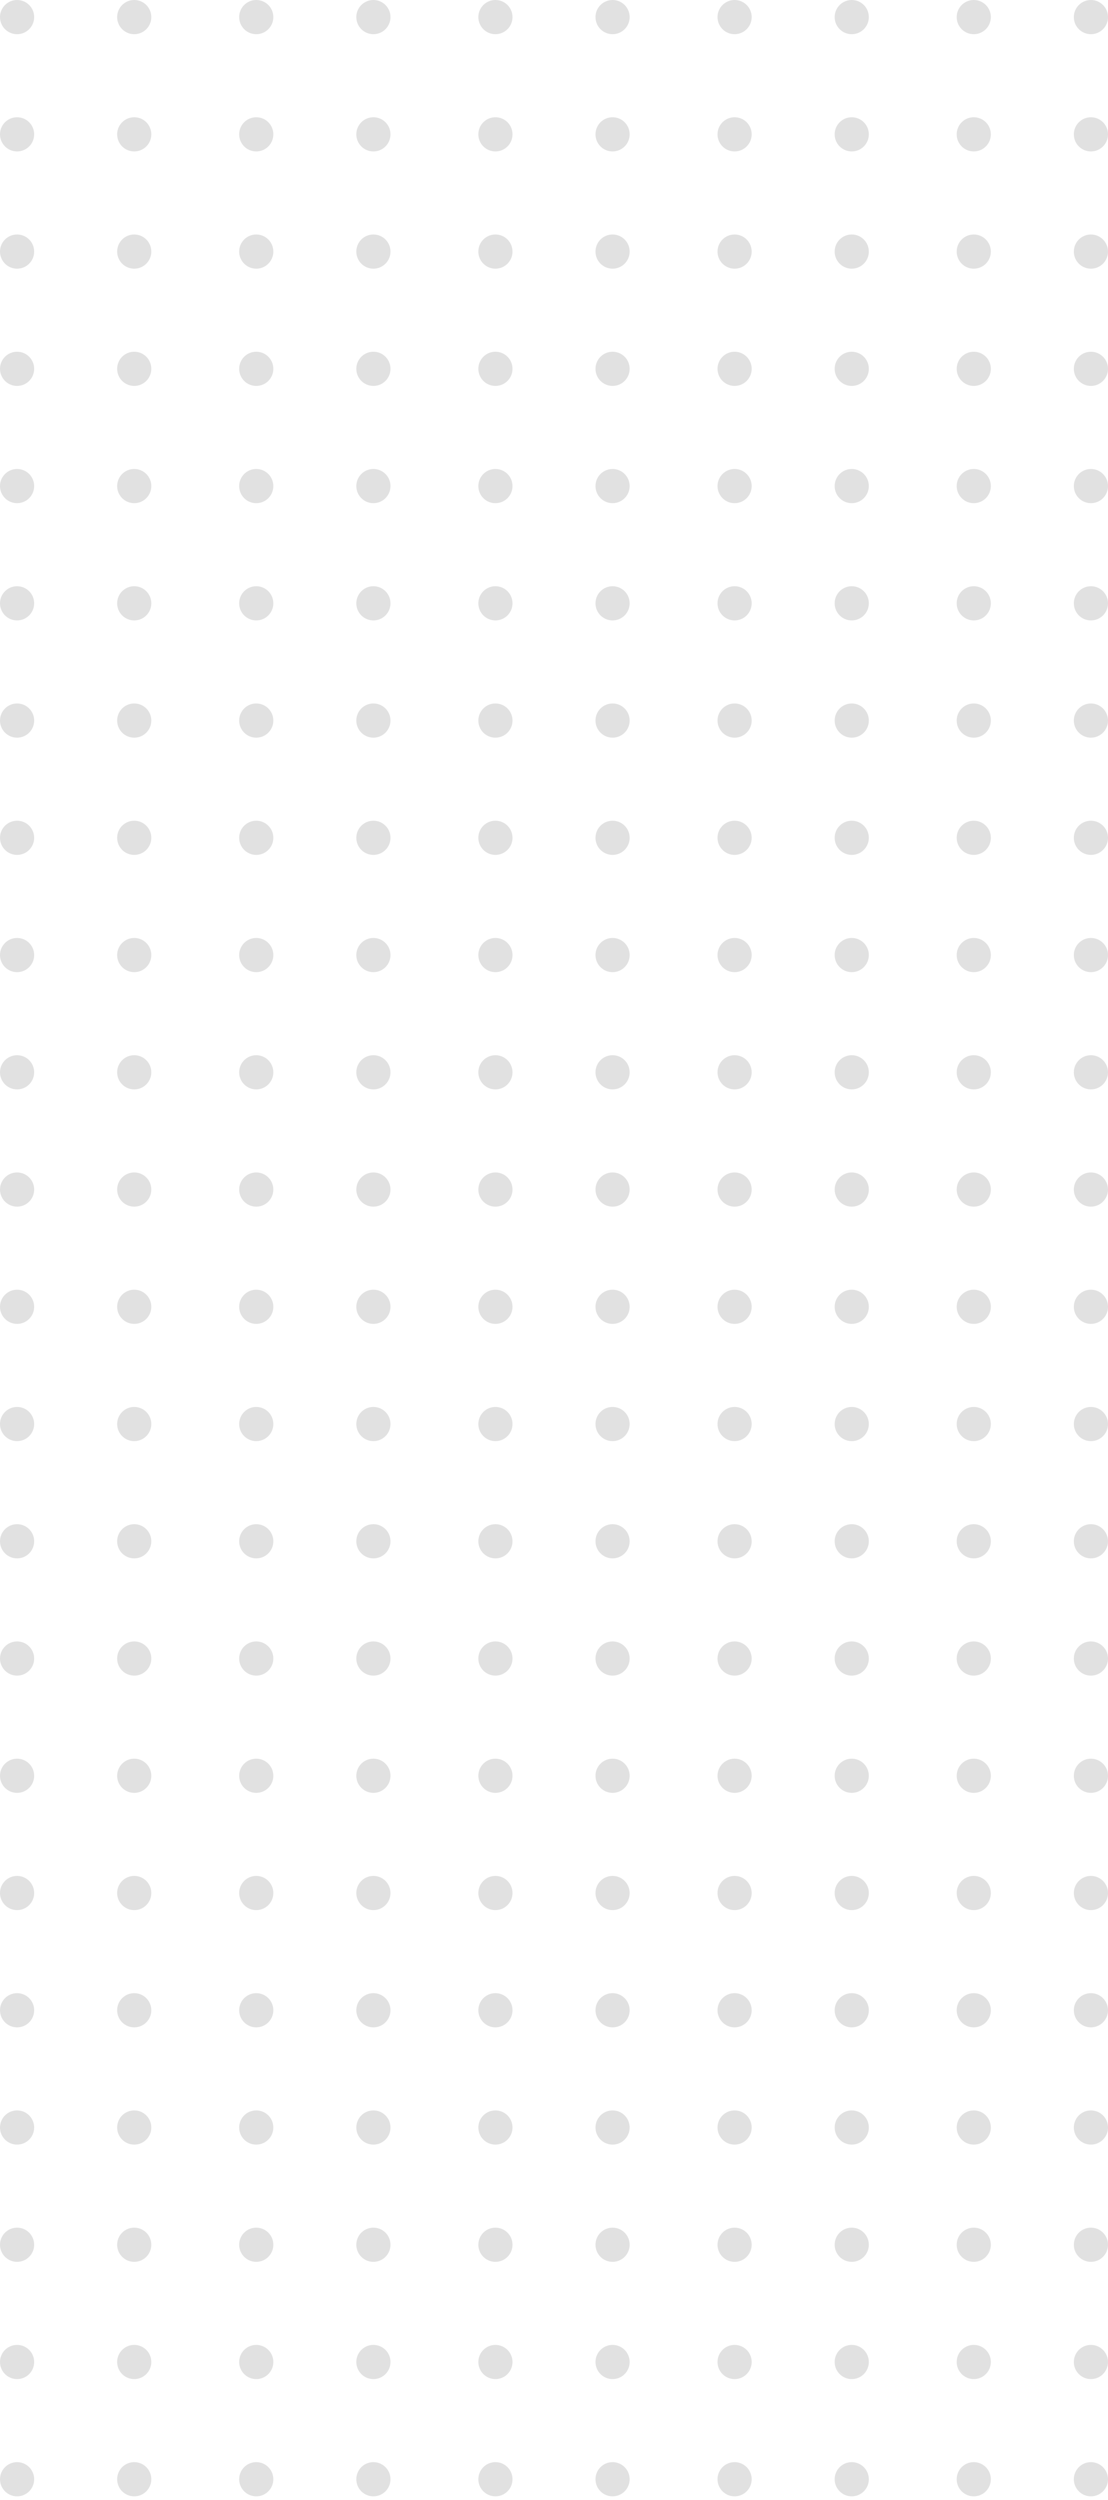 <?xml version="1.0" encoding="UTF-8"?> <svg xmlns="http://www.w3.org/2000/svg" width="279" height="629" viewBox="0 0 279 629" fill="none"> <circle cx="4.302" cy="4.302" r="4.302" fill="#C4C4C4" fill-opacity="0.5"></circle> <circle cx="4.302" cy="33.8" r="4.302" fill="#C4C4C4" fill-opacity="0.5"></circle> <circle cx="4.302" cy="63.297" r="4.302" fill="#C4C4C4" fill-opacity="0.5"></circle> <circle cx="4.302" cy="92.795" r="4.302" fill="#C4C4C4" fill-opacity="0.5"></circle> <circle cx="4.302" cy="122.293" r="4.302" fill="#C4C4C4" fill-opacity="0.5"></circle> <circle cx="4.302" cy="151.791" r="4.302" fill="#C4C4C4" fill-opacity="0.5"></circle> <circle cx="4.302" cy="181.289" r="4.302" fill="#C4C4C4" fill-opacity="0.5"></circle> <circle cx="4.302" cy="210.786" r="4.302" fill="#C4C4C4" fill-opacity="0.5"></circle> <circle cx="4.302" cy="240.284" r="4.302" fill="#C4C4C4" fill-opacity="0.5"></circle> <circle cx="4.302" cy="269.782" r="4.302" fill="#C4C4C4" fill-opacity="0.5"></circle> <circle cx="4.302" cy="299.28" r="4.302" fill="#C4C4C4" fill-opacity="0.5"></circle> <circle cx="4.302" cy="328.778" r="4.302" fill="#C4C4C4" fill-opacity="0.5"></circle> <circle cx="4.302" cy="358.275" r="4.302" fill="#C4C4C4" fill-opacity="0.5"></circle> <circle cx="4.302" cy="387.773" r="4.302" fill="#C4C4C4" fill-opacity="0.5"></circle> <circle cx="4.302" cy="417.271" r="4.302" fill="#C4C4C4" fill-opacity="0.5"></circle> <circle cx="4.302" cy="446.769" r="4.302" fill="#C4C4C4" fill-opacity="0.5"></circle> <circle cx="4.302" cy="476.266" r="4.302" fill="#C4C4C4" fill-opacity="0.5"></circle> <circle cx="4.302" cy="505.764" r="4.302" fill="#C4C4C4" fill-opacity="0.5"></circle> <circle cx="4.302" cy="535.262" r="4.302" fill="#C4C4C4" fill-opacity="0.5"></circle> <circle cx="4.302" cy="564.76" r="4.302" fill="#C4C4C4" fill-opacity="0.5"></circle> <circle cx="4.302" cy="594.258" r="4.302" fill="#C4C4C4" fill-opacity="0.5"></circle> <circle cx="4.302" cy="623.755" r="4.302" fill="#C4C4C4" fill-opacity="0.5"></circle> <circle cx="33.8" cy="4.302" r="4.302" fill="#C4C4C4" fill-opacity="0.5"></circle> <circle cx="33.8" cy="33.8" r="4.302" fill="#C4C4C4" fill-opacity="0.5"></circle> <circle cx="33.8" cy="63.297" r="4.302" fill="#C4C4C4" fill-opacity="0.5"></circle> <circle cx="33.8" cy="92.795" r="4.302" fill="#C4C4C4" fill-opacity="0.5"></circle> <circle cx="33.8" cy="122.293" r="4.302" fill="#C4C4C4" fill-opacity="0.5"></circle> <circle cx="33.8" cy="151.791" r="4.302" fill="#C4C4C4" fill-opacity="0.5"></circle> <circle cx="33.8" cy="181.289" r="4.302" fill="#C4C4C4" fill-opacity="0.5"></circle> <circle cx="33.8" cy="210.786" r="4.302" fill="#C4C4C4" fill-opacity="0.5"></circle> <circle cx="33.8" cy="240.284" r="4.302" fill="#C4C4C4" fill-opacity="0.5"></circle> <circle cx="33.8" cy="269.782" r="4.302" fill="#C4C4C4" fill-opacity="0.5"></circle> <circle cx="33.8" cy="299.28" r="4.302" fill="#C4C4C4" fill-opacity="0.5"></circle> <circle cx="33.8" cy="328.778" r="4.302" fill="#C4C4C4" fill-opacity="0.5"></circle> <circle cx="33.8" cy="358.275" r="4.302" fill="#C4C4C4" fill-opacity="0.5"></circle> <circle cx="33.8" cy="387.773" r="4.302" fill="#C4C4C4" fill-opacity="0.5"></circle> <circle cx="33.8" cy="417.271" r="4.302" fill="#C4C4C4" fill-opacity="0.5"></circle> <circle cx="33.8" cy="446.769" r="4.302" fill="#C4C4C4" fill-opacity="0.5"></circle> <circle cx="33.8" cy="476.266" r="4.302" fill="#C4C4C4" fill-opacity="0.5"></circle> <circle cx="33.8" cy="505.764" r="4.302" fill="#C4C4C4" fill-opacity="0.5"></circle> <circle cx="33.8" cy="535.262" r="4.302" fill="#C4C4C4" fill-opacity="0.5"></circle> <circle cx="33.8" cy="564.76" r="4.302" fill="#C4C4C4" fill-opacity="0.5"></circle> <circle cx="33.8" cy="594.258" r="4.302" fill="#C4C4C4" fill-opacity="0.5"></circle> <circle cx="33.8" cy="623.755" r="4.302" fill="#C4C4C4" fill-opacity="0.5"></circle> <circle cx="64.526" cy="4.302" r="4.302" fill="#C4C4C4" fill-opacity="0.5"></circle> <circle cx="64.526" cy="33.8" r="4.302" fill="#C4C4C4" fill-opacity="0.5"></circle> <circle cx="64.526" cy="63.297" r="4.302" fill="#C4C4C4" fill-opacity="0.5"></circle> <circle cx="64.526" cy="92.795" r="4.302" fill="#C4C4C4" fill-opacity="0.5"></circle> <circle cx="64.526" cy="122.293" r="4.302" fill="#C4C4C4" fill-opacity="0.5"></circle> <circle cx="64.526" cy="151.791" r="4.302" fill="#C4C4C4" fill-opacity="0.5"></circle> <circle cx="64.526" cy="181.289" r="4.302" fill="#C4C4C4" fill-opacity="0.5"></circle> <circle cx="64.526" cy="210.786" r="4.302" fill="#C4C4C4" fill-opacity="0.5"></circle> <circle cx="64.526" cy="240.284" r="4.302" fill="#C4C4C4" fill-opacity="0.5"></circle> <circle cx="64.526" cy="269.782" r="4.302" fill="#C4C4C4" fill-opacity="0.5"></circle> <circle cx="64.526" cy="299.28" r="4.302" fill="#C4C4C4" fill-opacity="0.5"></circle> <circle cx="64.526" cy="328.778" r="4.302" fill="#C4C4C4" fill-opacity="0.5"></circle> <circle cx="64.526" cy="358.275" r="4.302" fill="#C4C4C4" fill-opacity="0.5"></circle> <circle cx="64.526" cy="387.773" r="4.302" fill="#C4C4C4" fill-opacity="0.5"></circle> <circle cx="64.526" cy="417.271" r="4.302" fill="#C4C4C4" fill-opacity="0.5"></circle> <circle cx="64.526" cy="446.769" r="4.302" fill="#C4C4C4" fill-opacity="0.5"></circle> <circle cx="64.526" cy="476.266" r="4.302" fill="#C4C4C4" fill-opacity="0.5"></circle> <circle cx="64.526" cy="505.764" r="4.302" fill="#C4C4C4" fill-opacity="0.5"></circle> <circle cx="64.526" cy="535.262" r="4.302" fill="#C4C4C4" fill-opacity="0.5"></circle> <circle cx="64.526" cy="564.76" r="4.302" fill="#C4C4C4" fill-opacity="0.5"></circle> <circle cx="64.526" cy="594.258" r="4.302" fill="#C4C4C4" fill-opacity="0.5"></circle> <circle cx="64.526" cy="623.755" r="4.302" fill="#C4C4C4" fill-opacity="0.5"></circle> <circle cx="94.024" cy="4.302" r="4.302" fill="#C4C4C4" fill-opacity="0.5"></circle> <circle cx="94.024" cy="33.8" r="4.302" fill="#C4C4C4" fill-opacity="0.5"></circle> <circle cx="94.024" cy="63.297" r="4.302" fill="#C4C4C4" fill-opacity="0.5"></circle> <circle cx="94.024" cy="92.795" r="4.302" fill="#C4C4C4" fill-opacity="0.5"></circle> <circle cx="94.024" cy="122.293" r="4.302" fill="#C4C4C4" fill-opacity="0.5"></circle> <circle cx="94.024" cy="151.791" r="4.302" fill="#C4C4C4" fill-opacity="0.5"></circle> <circle cx="94.024" cy="181.289" r="4.302" fill="#C4C4C4" fill-opacity="0.5"></circle> <circle cx="94.024" cy="210.786" r="4.302" fill="#C4C4C4" fill-opacity="0.5"></circle> <circle cx="94.024" cy="240.284" r="4.302" fill="#C4C4C4" fill-opacity="0.5"></circle> <circle cx="94.024" cy="269.782" r="4.302" fill="#C4C4C4" fill-opacity="0.5"></circle> <circle cx="94.024" cy="299.28" r="4.302" fill="#C4C4C4" fill-opacity="0.5"></circle> <circle cx="94.024" cy="328.778" r="4.302" fill="#C4C4C4" fill-opacity="0.5"></circle> <circle cx="94.024" cy="358.275" r="4.302" fill="#C4C4C4" fill-opacity="0.5"></circle> <circle cx="94.024" cy="387.773" r="4.302" fill="#C4C4C4" fill-opacity="0.5"></circle> <circle cx="94.024" cy="417.271" r="4.302" fill="#C4C4C4" fill-opacity="0.5"></circle> <circle cx="94.024" cy="446.769" r="4.302" fill="#C4C4C4" fill-opacity="0.5"></circle> <circle cx="94.024" cy="476.266" r="4.302" fill="#C4C4C4" fill-opacity="0.5"></circle> <circle cx="94.024" cy="505.764" r="4.302" fill="#C4C4C4" fill-opacity="0.5"></circle> <circle cx="94.024" cy="535.262" r="4.302" fill="#C4C4C4" fill-opacity="0.5"></circle> <circle cx="94.024" cy="564.76" r="4.302" fill="#C4C4C4" fill-opacity="0.5"></circle> <circle cx="94.024" cy="594.258" r="4.302" fill="#C4C4C4" fill-opacity="0.5"></circle> <circle cx="94.024" cy="623.755" r="4.302" fill="#C4C4C4" fill-opacity="0.5"></circle> <circle cx="124.751" cy="4.302" r="4.302" fill="#C4C4C4" fill-opacity="0.5"></circle> <circle cx="124.751" cy="33.8" r="4.302" fill="#C4C4C4" fill-opacity="0.5"></circle> <circle cx="124.751" cy="63.297" r="4.302" fill="#C4C4C4" fill-opacity="0.5"></circle> <circle cx="124.751" cy="92.795" r="4.302" fill="#C4C4C4" fill-opacity="0.5"></circle> <circle cx="124.751" cy="122.293" r="4.302" fill="#C4C4C4" fill-opacity="0.5"></circle> <circle cx="124.751" cy="151.791" r="4.302" fill="#C4C4C4" fill-opacity="0.5"></circle> <circle cx="124.751" cy="181.289" r="4.302" fill="#C4C4C4" fill-opacity="0.5"></circle> <circle cx="124.751" cy="210.786" r="4.302" fill="#C4C4C4" fill-opacity="0.5"></circle> <circle cx="124.751" cy="240.284" r="4.302" fill="#C4C4C4" fill-opacity="0.5"></circle> <circle cx="124.751" cy="269.782" r="4.302" fill="#C4C4C4" fill-opacity="0.5"></circle> <circle cx="124.751" cy="299.28" r="4.302" fill="#C4C4C4" fill-opacity="0.5"></circle> <circle cx="124.751" cy="328.778" r="4.302" fill="#C4C4C4" fill-opacity="0.5"></circle> <circle cx="124.751" cy="358.275" r="4.302" fill="#C4C4C4" fill-opacity="0.5"></circle> <circle cx="124.751" cy="387.773" r="4.302" fill="#C4C4C4" fill-opacity="0.5"></circle> <circle cx="124.751" cy="417.271" r="4.302" fill="#C4C4C4" fill-opacity="0.5"></circle> <circle cx="124.751" cy="446.769" r="4.302" fill="#C4C4C4" fill-opacity="0.5"></circle> <circle cx="124.751" cy="476.266" r="4.302" fill="#C4C4C4" fill-opacity="0.5"></circle> <circle cx="124.751" cy="505.764" r="4.302" fill="#C4C4C4" fill-opacity="0.5"></circle> <circle cx="124.751" cy="535.262" r="4.302" fill="#C4C4C4" fill-opacity="0.5"></circle> <circle cx="124.751" cy="564.76" r="4.302" fill="#C4C4C4" fill-opacity="0.5"></circle> <circle cx="124.751" cy="594.258" r="4.302" fill="#C4C4C4" fill-opacity="0.5"></circle> <circle cx="124.751" cy="623.755" r="4.302" fill="#C4C4C4" fill-opacity="0.5"></circle> <circle cx="154.249" cy="4.302" r="4.302" fill="#C4C4C4" fill-opacity="0.5"></circle> <circle cx="154.249" cy="33.8" r="4.302" fill="#C4C4C4" fill-opacity="0.5"></circle> <circle cx="154.249" cy="63.297" r="4.302" fill="#C4C4C4" fill-opacity="0.5"></circle> <circle cx="154.249" cy="92.795" r="4.302" fill="#C4C4C4" fill-opacity="0.5"></circle> <circle cx="154.249" cy="122.293" r="4.302" fill="#C4C4C4" fill-opacity="0.5"></circle> <circle cx="154.249" cy="151.791" r="4.302" fill="#C4C4C4" fill-opacity="0.5"></circle> <circle cx="154.249" cy="181.289" r="4.302" fill="#C4C4C4" fill-opacity="0.5"></circle> <circle cx="154.249" cy="210.786" r="4.302" fill="#C4C4C4" fill-opacity="0.5"></circle> <circle cx="154.249" cy="240.284" r="4.302" fill="#C4C4C4" fill-opacity="0.5"></circle> <circle cx="154.249" cy="269.782" r="4.302" fill="#C4C4C4" fill-opacity="0.5"></circle> <circle cx="154.249" cy="299.28" r="4.302" fill="#C4C4C4" fill-opacity="0.5"></circle> <circle cx="154.249" cy="328.778" r="4.302" fill="#C4C4C4" fill-opacity="0.5"></circle> <circle cx="154.249" cy="358.275" r="4.302" fill="#C4C4C4" fill-opacity="0.5"></circle> <circle cx="154.249" cy="387.773" r="4.302" fill="#C4C4C4" fill-opacity="0.5"></circle> <circle cx="154.249" cy="417.271" r="4.302" fill="#C4C4C4" fill-opacity="0.5"></circle> <circle cx="154.249" cy="446.769" r="4.302" fill="#C4C4C4" fill-opacity="0.5"></circle> <circle cx="154.249" cy="476.266" r="4.302" fill="#C4C4C4" fill-opacity="0.5"></circle> <circle cx="154.249" cy="505.764" r="4.302" fill="#C4C4C4" fill-opacity="0.5"></circle> <circle cx="154.249" cy="535.262" r="4.302" fill="#C4C4C4" fill-opacity="0.5"></circle> <circle cx="154.249" cy="564.76" r="4.302" fill="#C4C4C4" fill-opacity="0.5"></circle> <circle cx="154.249" cy="594.258" r="4.302" fill="#C4C4C4" fill-opacity="0.5"></circle> <circle cx="154.249" cy="623.755" r="4.302" fill="#C4C4C4" fill-opacity="0.5"></circle> <circle cx="184.976" cy="4.302" r="4.302" fill="#C4C4C4" fill-opacity="0.5"></circle> <circle cx="184.976" cy="33.8" r="4.302" fill="#C4C4C4" fill-opacity="0.5"></circle> <circle cx="184.976" cy="63.297" r="4.302" fill="#C4C4C4" fill-opacity="0.5"></circle> <circle cx="184.976" cy="92.795" r="4.302" fill="#C4C4C4" fill-opacity="0.5"></circle> <circle cx="184.976" cy="122.293" r="4.302" fill="#C4C4C4" fill-opacity="0.5"></circle> <circle cx="184.976" cy="151.791" r="4.302" fill="#C4C4C4" fill-opacity="0.5"></circle> <circle cx="184.976" cy="181.289" r="4.302" fill="#C4C4C4" fill-opacity="0.5"></circle> <circle cx="184.976" cy="210.786" r="4.302" fill="#C4C4C4" fill-opacity="0.5"></circle> <circle cx="184.976" cy="240.284" r="4.302" fill="#C4C4C4" fill-opacity="0.5"></circle> <circle cx="184.976" cy="269.782" r="4.302" fill="#C4C4C4" fill-opacity="0.5"></circle> <circle cx="184.976" cy="299.28" r="4.302" fill="#C4C4C4" fill-opacity="0.5"></circle> <circle cx="184.976" cy="328.778" r="4.302" fill="#C4C4C4" fill-opacity="0.5"></circle> <circle cx="184.976" cy="358.275" r="4.302" fill="#C4C4C4" fill-opacity="0.5"></circle> <circle cx="184.976" cy="387.773" r="4.302" fill="#C4C4C4" fill-opacity="0.5"></circle> <circle cx="184.976" cy="417.271" r="4.302" fill="#C4C4C4" fill-opacity="0.5"></circle> <circle cx="184.976" cy="446.769" r="4.302" fill="#C4C4C4" fill-opacity="0.5"></circle> <circle cx="184.976" cy="476.266" r="4.302" fill="#C4C4C4" fill-opacity="0.5"></circle> <circle cx="184.976" cy="505.764" r="4.302" fill="#C4C4C4" fill-opacity="0.5"></circle> <circle cx="184.976" cy="535.262" r="4.302" fill="#C4C4C4" fill-opacity="0.5"></circle> <circle cx="184.976" cy="564.76" r="4.302" fill="#C4C4C4" fill-opacity="0.5"></circle> <circle cx="184.976" cy="594.258" r="4.302" fill="#C4C4C4" fill-opacity="0.5"></circle> <circle cx="184.976" cy="623.755" r="4.302" fill="#C4C4C4" fill-opacity="0.5"></circle> <circle cx="214.474" cy="4.302" r="4.302" fill="#C4C4C4" fill-opacity="0.5"></circle> <circle cx="214.474" cy="33.8" r="4.302" fill="#C4C4C4" fill-opacity="0.5"></circle> <circle cx="214.474" cy="63.297" r="4.302" fill="#C4C4C4" fill-opacity="0.5"></circle> <circle cx="214.474" cy="92.795" r="4.302" fill="#C4C4C4" fill-opacity="0.5"></circle> <circle cx="214.474" cy="122.293" r="4.302" fill="#C4C4C4" fill-opacity="0.5"></circle> <circle cx="214.474" cy="151.791" r="4.302" fill="#C4C4C4" fill-opacity="0.5"></circle> <circle cx="214.474" cy="181.289" r="4.302" fill="#C4C4C4" fill-opacity="0.5"></circle> <circle cx="214.474" cy="210.786" r="4.302" fill="#C4C4C4" fill-opacity="0.5"></circle> <circle cx="214.474" cy="240.284" r="4.302" fill="#C4C4C4" fill-opacity="0.5"></circle> <circle cx="214.474" cy="269.782" r="4.302" fill="#C4C4C4" fill-opacity="0.5"></circle> <circle cx="214.474" cy="299.28" r="4.302" fill="#C4C4C4" fill-opacity="0.5"></circle> <circle cx="214.474" cy="328.778" r="4.302" fill="#C4C4C4" fill-opacity="0.5"></circle> <circle cx="214.474" cy="358.275" r="4.302" fill="#C4C4C4" fill-opacity="0.5"></circle> <circle cx="214.474" cy="387.773" r="4.302" fill="#C4C4C4" fill-opacity="0.5"></circle> <circle cx="214.474" cy="417.271" r="4.302" fill="#C4C4C4" fill-opacity="0.5"></circle> <circle cx="214.474" cy="446.769" r="4.302" fill="#C4C4C4" fill-opacity="0.5"></circle> <circle cx="214.474" cy="476.266" r="4.302" fill="#C4C4C4" fill-opacity="0.5"></circle> <circle cx="214.474" cy="505.764" r="4.302" fill="#C4C4C4" fill-opacity="0.5"></circle> <circle cx="214.474" cy="535.262" r="4.302" fill="#C4C4C4" fill-opacity="0.5"></circle> <circle cx="214.474" cy="564.76" r="4.302" fill="#C4C4C4" fill-opacity="0.5"></circle> <circle cx="214.474" cy="594.258" r="4.302" fill="#C4C4C4" fill-opacity="0.5"></circle> <circle cx="214.474" cy="623.755" r="4.302" fill="#C4C4C4" fill-opacity="0.5"></circle> <circle cx="245.2" cy="4.302" r="4.302" fill="#C4C4C4" fill-opacity="0.5"></circle> <circle cx="245.2" cy="33.8" r="4.302" fill="#C4C4C4" fill-opacity="0.5"></circle> <circle cx="245.2" cy="63.297" r="4.302" fill="#C4C4C4" fill-opacity="0.5"></circle> <circle cx="245.2" cy="92.795" r="4.302" fill="#C4C4C4" fill-opacity="0.5"></circle> <circle cx="245.2" cy="122.293" r="4.302" fill="#C4C4C4" fill-opacity="0.5"></circle> <circle cx="245.2" cy="151.791" r="4.302" fill="#C4C4C4" fill-opacity="0.5"></circle> <circle cx="245.2" cy="181.289" r="4.302" fill="#C4C4C4" fill-opacity="0.5"></circle> <circle cx="245.2" cy="210.786" r="4.302" fill="#C4C4C4" fill-opacity="0.5"></circle> <circle cx="245.2" cy="240.284" r="4.302" fill="#C4C4C4" fill-opacity="0.5"></circle> <circle cx="245.2" cy="269.782" r="4.302" fill="#C4C4C4" fill-opacity="0.5"></circle> <circle cx="245.2" cy="299.28" r="4.302" fill="#C4C4C4" fill-opacity="0.5"></circle> <circle cx="245.2" cy="328.778" r="4.302" fill="#C4C4C4" fill-opacity="0.5"></circle> <circle cx="245.2" cy="358.275" r="4.302" fill="#C4C4C4" fill-opacity="0.5"></circle> <circle cx="245.2" cy="387.773" r="4.302" fill="#C4C4C4" fill-opacity="0.5"></circle> <circle cx="245.2" cy="417.271" r="4.302" fill="#C4C4C4" fill-opacity="0.5"></circle> <circle cx="245.2" cy="446.769" r="4.302" fill="#C4C4C4" fill-opacity="0.5"></circle> <circle cx="245.2" cy="476.266" r="4.302" fill="#C4C4C4" fill-opacity="0.5"></circle> <circle cx="245.2" cy="505.764" r="4.302" fill="#C4C4C4" fill-opacity="0.5"></circle> <circle cx="245.2" cy="535.262" r="4.302" fill="#C4C4C4" fill-opacity="0.5"></circle> <circle cx="245.2" cy="564.76" r="4.302" fill="#C4C4C4" fill-opacity="0.5"></circle> <circle cx="245.2" cy="594.258" r="4.302" fill="#C4C4C4" fill-opacity="0.5"></circle> <circle cx="245.2" cy="623.755" r="4.302" fill="#C4C4C4" fill-opacity="0.5"></circle> <circle cx="274.698" cy="4.302" r="4.302" fill="#C4C4C4" fill-opacity="0.5"></circle> <circle cx="274.698" cy="33.8" r="4.302" fill="#C4C4C4" fill-opacity="0.5"></circle> <circle cx="274.698" cy="63.297" r="4.302" fill="#C4C4C4" fill-opacity="0.5"></circle> <circle cx="274.698" cy="92.795" r="4.302" fill="#C4C4C4" fill-opacity="0.5"></circle> <circle cx="274.698" cy="122.293" r="4.302" fill="#C4C4C4" fill-opacity="0.5"></circle> <circle cx="274.698" cy="151.791" r="4.302" fill="#C4C4C4" fill-opacity="0.5"></circle> <circle cx="274.698" cy="181.289" r="4.302" fill="#C4C4C4" fill-opacity="0.5"></circle> <circle cx="274.698" cy="210.786" r="4.302" fill="#C4C4C4" fill-opacity="0.5"></circle> <circle cx="274.698" cy="240.284" r="4.302" fill="#C4C4C4" fill-opacity="0.5"></circle> <circle cx="274.698" cy="269.782" r="4.302" fill="#C4C4C4" fill-opacity="0.5"></circle> <circle cx="274.698" cy="299.28" r="4.302" fill="#C4C4C4" fill-opacity="0.5"></circle> <circle cx="274.698" cy="328.778" r="4.302" fill="#C4C4C4" fill-opacity="0.5"></circle> <circle cx="274.698" cy="358.275" r="4.302" fill="#C4C4C4" fill-opacity="0.5"></circle> <circle cx="274.698" cy="387.773" r="4.302" fill="#C4C4C4" fill-opacity="0.5"></circle> <circle cx="274.698" cy="417.271" r="4.302" fill="#C4C4C4" fill-opacity="0.5"></circle> <circle cx="274.698" cy="446.769" r="4.302" fill="#C4C4C4" fill-opacity="0.5"></circle> <circle cx="274.698" cy="476.266" r="4.302" fill="#C4C4C4" fill-opacity="0.5"></circle> <circle cx="274.698" cy="505.764" r="4.302" fill="#C4C4C4" fill-opacity="0.5"></circle> <circle cx="274.698" cy="535.262" r="4.302" fill="#C4C4C4" fill-opacity="0.5"></circle> <circle cx="274.698" cy="564.76" r="4.302" fill="#C4C4C4" fill-opacity="0.5"></circle> <circle cx="274.698" cy="594.258" r="4.302" fill="#C4C4C4" fill-opacity="0.5"></circle> <circle cx="274.698" cy="623.755" r="4.302" fill="#C4C4C4" fill-opacity="0.5"></circle> </svg> 